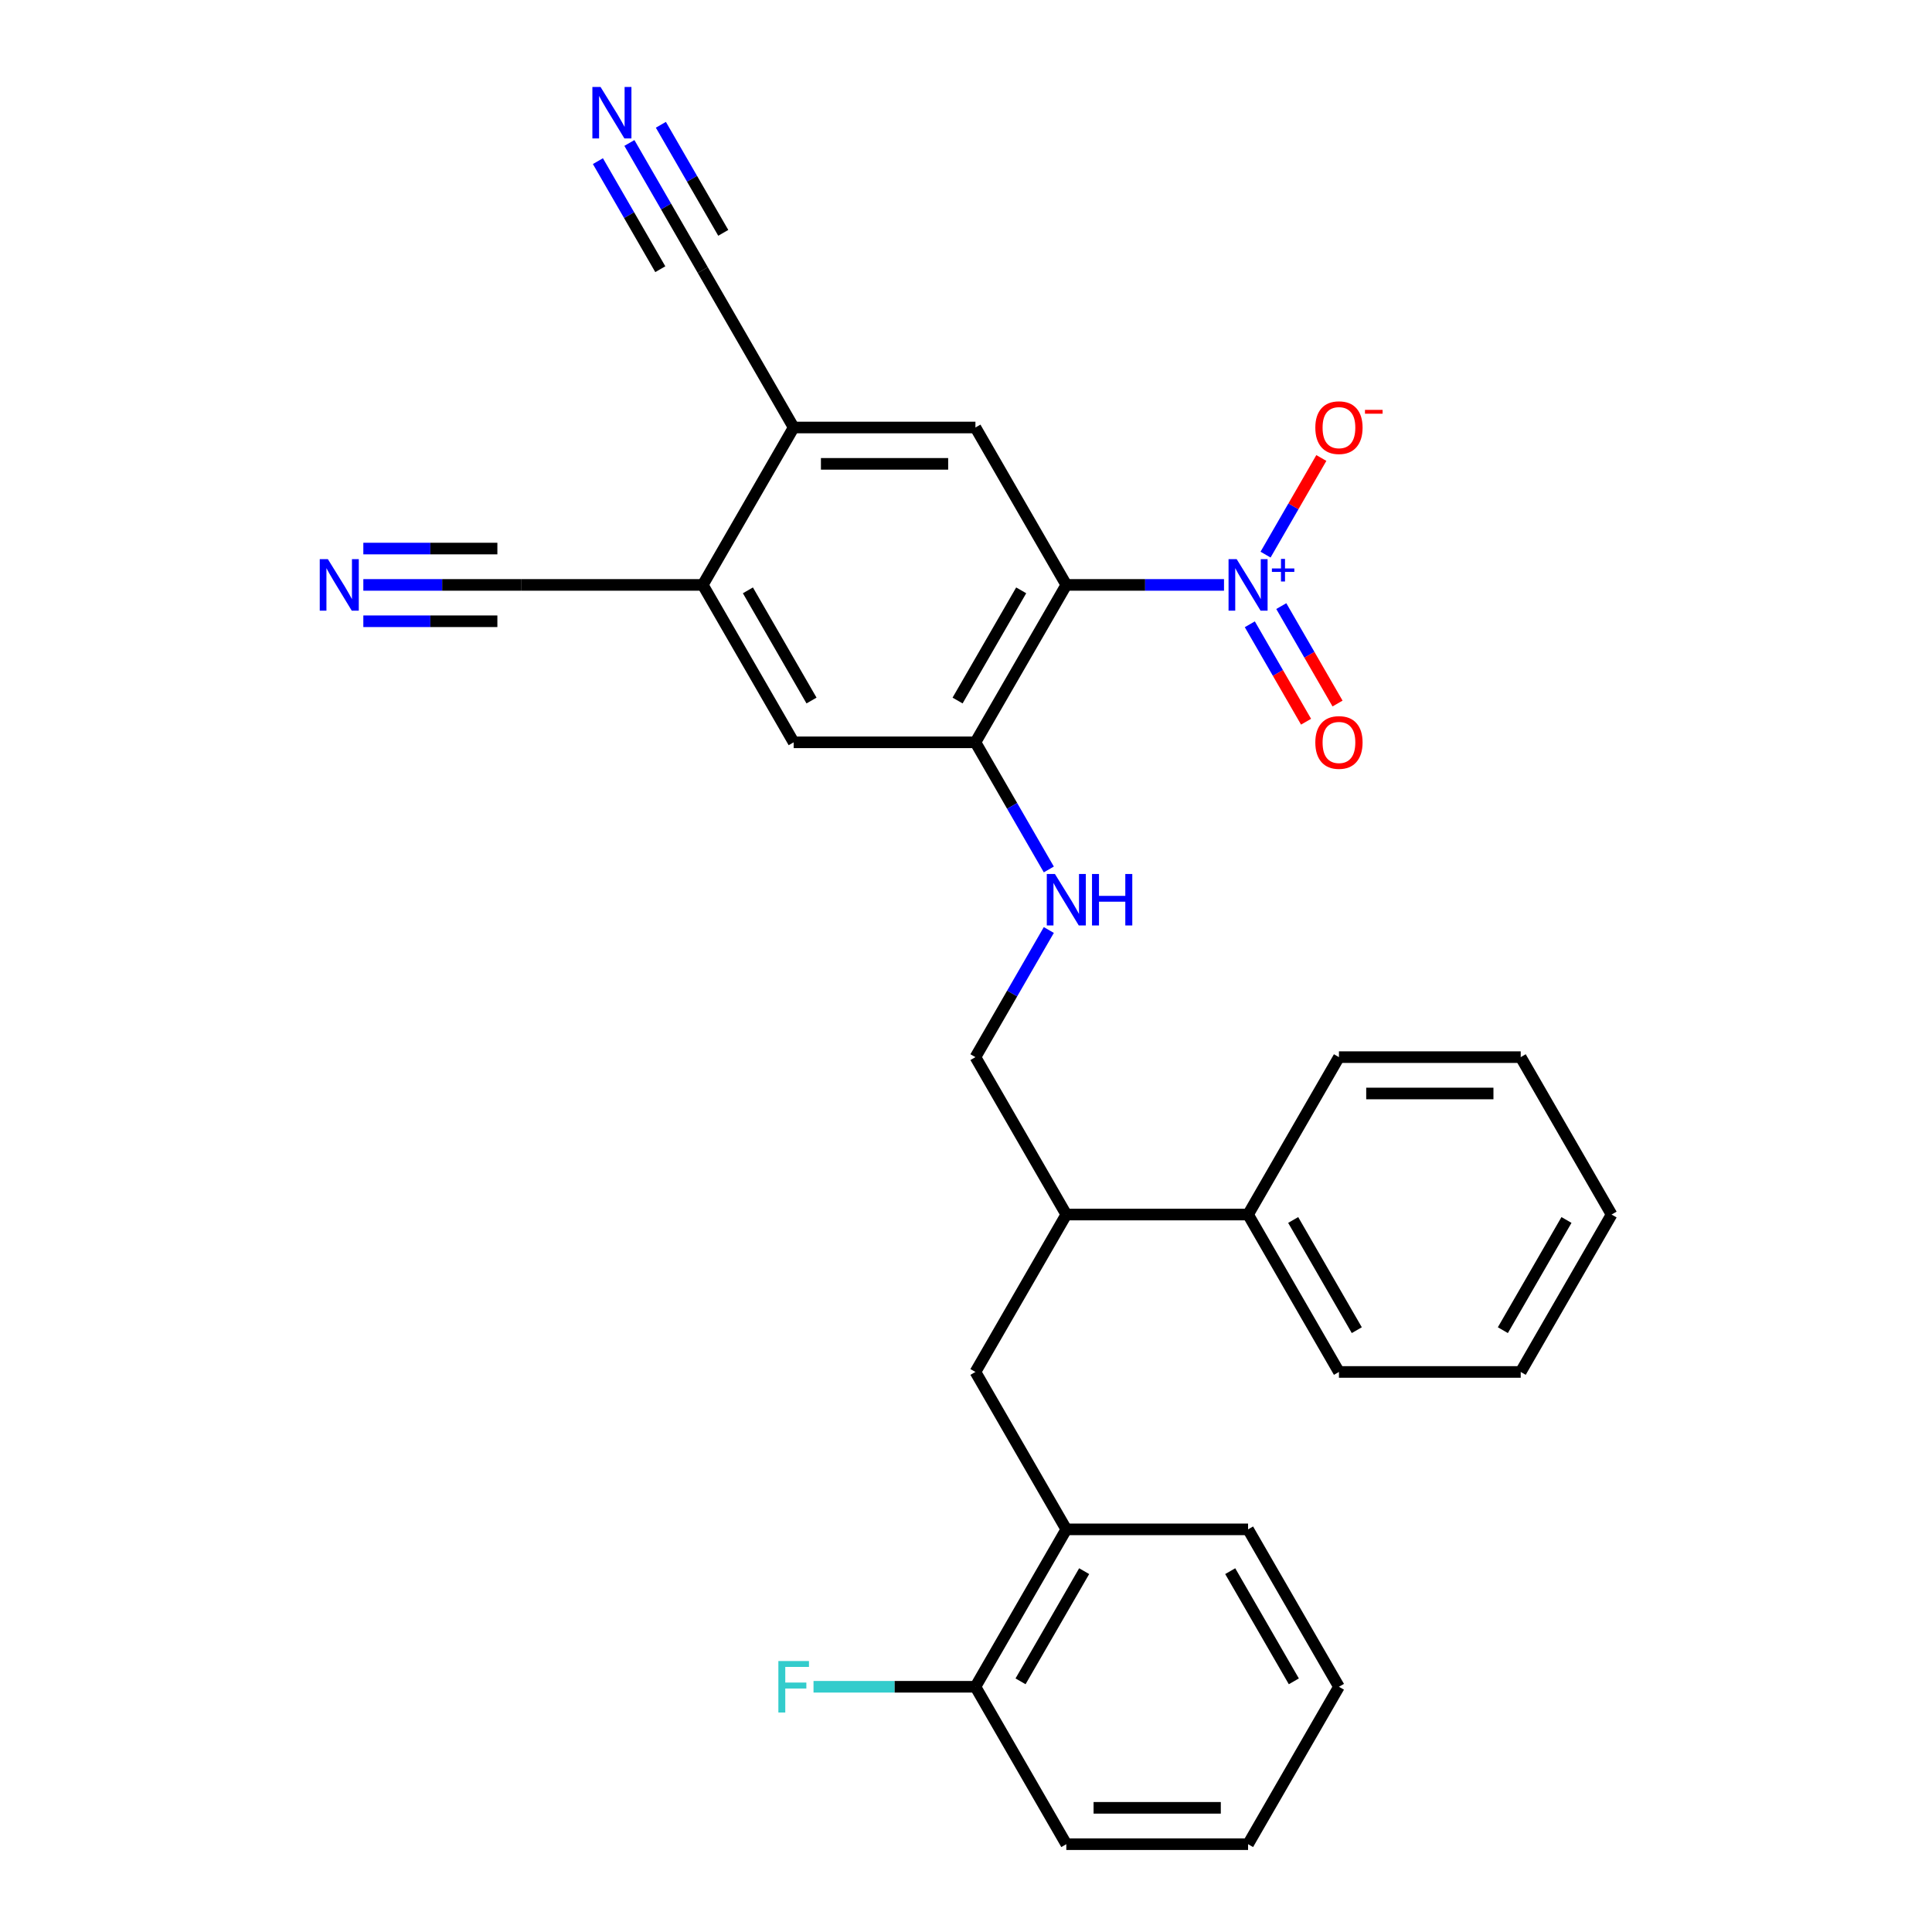 <?xml version='1.0' encoding='iso-8859-1'?>
<svg version='1.1' baseProfile='full'
              xmlns='http://www.w3.org/2000/svg'
                      xmlns:rdkit='http://www.rdkit.org/xml'
                      xmlns:xlink='http://www.w3.org/1999/xlink'
                  xml:space='preserve'
width='1000px' height='1000px' viewBox='0 0 1000 1000'>
<!-- END OF HEADER -->
<rect style='opacity:1.0;fill:#FFFFFF;stroke:none' width='1000' height='1000' x='0' y='0'> </rect>
<path class='bond-0' d='M 551.92,302.749 L 592.732,302.749' style='fill:none;fill-rule:evenodd;stroke:#000000;stroke-width:6px;stroke-linecap:butt;stroke-linejoin:miter;stroke-opacity:1' />
<path class='bond-0' d='M 592.732,302.749 L 633.543,302.749' style='fill:none;fill-rule:evenodd;stroke:#0000FF;stroke-width:6px;stroke-linecap:butt;stroke-linejoin:miter;stroke-opacity:1' />
<path class='bond-1' d='M 551.92,302.749 L 504.881,384.223' style='fill:none;fill-rule:evenodd;stroke:#000000;stroke-width:6px;stroke-linecap:butt;stroke-linejoin:miter;stroke-opacity:1' />
<path class='bond-1' d='M 528.569,305.562 L 495.642,362.594' style='fill:none;fill-rule:evenodd;stroke:#000000;stroke-width:6px;stroke-linecap:butt;stroke-linejoin:miter;stroke-opacity:1' />
<path class='bond-2' d='M 551.92,302.749 L 504.881,221.274' style='fill:none;fill-rule:evenodd;stroke:#000000;stroke-width:6px;stroke-linecap:butt;stroke-linejoin:miter;stroke-opacity:1' />
<path class='bond-11' d='M 655.048,287.075 L 669.486,262.067' style='fill:none;fill-rule:evenodd;stroke:#0000FF;stroke-width:6px;stroke-linecap:butt;stroke-linejoin:miter;stroke-opacity:1' />
<path class='bond-11' d='M 669.486,262.067 L 683.925,237.059' style='fill:none;fill-rule:evenodd;stroke:#FF0000;stroke-width:6px;stroke-linecap:butt;stroke-linejoin:miter;stroke-opacity:1' />
<path class='bond-14' d='M 646.901,323.126 L 661.458,348.341' style='fill:none;fill-rule:evenodd;stroke:#0000FF;stroke-width:6px;stroke-linecap:butt;stroke-linejoin:miter;stroke-opacity:1' />
<path class='bond-14' d='M 661.458,348.341 L 676.016,373.556' style='fill:none;fill-rule:evenodd;stroke:#FF0000;stroke-width:6px;stroke-linecap:butt;stroke-linejoin:miter;stroke-opacity:1' />
<path class='bond-14' d='M 663.196,313.718 L 677.753,338.933' style='fill:none;fill-rule:evenodd;stroke:#0000FF;stroke-width:6px;stroke-linecap:butt;stroke-linejoin:miter;stroke-opacity:1' />
<path class='bond-14' d='M 677.753,338.933 L 692.311,364.148' style='fill:none;fill-rule:evenodd;stroke:#FF0000;stroke-width:6px;stroke-linecap:butt;stroke-linejoin:miter;stroke-opacity:1' />
<path class='bond-9' d='M 504.881,384.223 L 410.802,384.223' style='fill:none;fill-rule:evenodd;stroke:#000000;stroke-width:6px;stroke-linecap:butt;stroke-linejoin:miter;stroke-opacity:1' />
<path class='bond-10' d='M 504.881,384.223 L 523.876,417.124' style='fill:none;fill-rule:evenodd;stroke:#000000;stroke-width:6px;stroke-linecap:butt;stroke-linejoin:miter;stroke-opacity:1' />
<path class='bond-10' d='M 523.876,417.124 L 542.871,450.024' style='fill:none;fill-rule:evenodd;stroke:#0000FF;stroke-width:6px;stroke-linecap:butt;stroke-linejoin:miter;stroke-opacity:1' />
<path class='bond-3' d='M 504.881,221.274 L 410.802,221.274' style='fill:none;fill-rule:evenodd;stroke:#000000;stroke-width:6px;stroke-linecap:butt;stroke-linejoin:miter;stroke-opacity:1' />
<path class='bond-3' d='M 490.769,240.09 L 424.914,240.09' style='fill:none;fill-rule:evenodd;stroke:#000000;stroke-width:6px;stroke-linecap:butt;stroke-linejoin:miter;stroke-opacity:1' />
<path class='bond-4' d='M 410.802,221.274 L 363.763,302.749' style='fill:none;fill-rule:evenodd;stroke:#000000;stroke-width:6px;stroke-linecap:butt;stroke-linejoin:miter;stroke-opacity:1' />
<path class='bond-7' d='M 410.802,221.274 L 363.763,139.799' style='fill:none;fill-rule:evenodd;stroke:#000000;stroke-width:6px;stroke-linecap:butt;stroke-linejoin:miter;stroke-opacity:1' />
<path class='bond-8' d='M 363.763,302.749 L 269.684,302.749' style='fill:none;fill-rule:evenodd;stroke:#000000;stroke-width:6px;stroke-linecap:butt;stroke-linejoin:miter;stroke-opacity:1' />
<path class='bond-29' d='M 363.763,302.749 L 410.802,384.223' style='fill:none;fill-rule:evenodd;stroke:#000000;stroke-width:6px;stroke-linecap:butt;stroke-linejoin:miter;stroke-opacity:1' />
<path class='bond-29' d='M 387.114,305.562 L 420.041,362.594' style='fill:none;fill-rule:evenodd;stroke:#000000;stroke-width:6px;stroke-linecap:butt;stroke-linejoin:miter;stroke-opacity:1' />
<path class='bond-5' d='M 188.061,302.749 L 228.873,302.749' style='fill:none;fill-rule:evenodd;stroke:#0000FF;stroke-width:6px;stroke-linecap:butt;stroke-linejoin:miter;stroke-opacity:1' />
<path class='bond-5' d='M 228.873,302.749 L 269.684,302.749' style='fill:none;fill-rule:evenodd;stroke:#000000;stroke-width:6px;stroke-linecap:butt;stroke-linejoin:miter;stroke-opacity:1' />
<path class='bond-5' d='M 188.061,321.564 L 222.751,321.564' style='fill:none;fill-rule:evenodd;stroke:#0000FF;stroke-width:6px;stroke-linecap:butt;stroke-linejoin:miter;stroke-opacity:1' />
<path class='bond-5' d='M 222.751,321.564 L 257.44,321.564' style='fill:none;fill-rule:evenodd;stroke:#000000;stroke-width:6px;stroke-linecap:butt;stroke-linejoin:miter;stroke-opacity:1' />
<path class='bond-5' d='M 188.061,283.933 L 222.751,283.933' style='fill:none;fill-rule:evenodd;stroke:#0000FF;stroke-width:6px;stroke-linecap:butt;stroke-linejoin:miter;stroke-opacity:1' />
<path class='bond-5' d='M 222.751,283.933 L 257.44,283.933' style='fill:none;fill-rule:evenodd;stroke:#000000;stroke-width:6px;stroke-linecap:butt;stroke-linejoin:miter;stroke-opacity:1' />
<path class='bond-6' d='M 325.772,73.998 L 344.768,106.899' style='fill:none;fill-rule:evenodd;stroke:#0000FF;stroke-width:6px;stroke-linecap:butt;stroke-linejoin:miter;stroke-opacity:1' />
<path class='bond-6' d='M 344.768,106.899 L 363.763,139.799' style='fill:none;fill-rule:evenodd;stroke:#000000;stroke-width:6px;stroke-linecap:butt;stroke-linejoin:miter;stroke-opacity:1' />
<path class='bond-6' d='M 309.477,83.406 L 325.623,111.372' style='fill:none;fill-rule:evenodd;stroke:#0000FF;stroke-width:6px;stroke-linecap:butt;stroke-linejoin:miter;stroke-opacity:1' />
<path class='bond-6' d='M 325.623,111.372 L 341.769,139.337' style='fill:none;fill-rule:evenodd;stroke:#000000;stroke-width:6px;stroke-linecap:butt;stroke-linejoin:miter;stroke-opacity:1' />
<path class='bond-6' d='M 342.067,64.59 L 358.213,92.556' style='fill:none;fill-rule:evenodd;stroke:#0000FF;stroke-width:6px;stroke-linecap:butt;stroke-linejoin:miter;stroke-opacity:1' />
<path class='bond-6' d='M 358.213,92.556 L 374.359,120.521' style='fill:none;fill-rule:evenodd;stroke:#000000;stroke-width:6px;stroke-linecap:butt;stroke-linejoin:miter;stroke-opacity:1' />
<path class='bond-16' d='M 542.871,481.371 L 523.876,514.272' style='fill:none;fill-rule:evenodd;stroke:#0000FF;stroke-width:6px;stroke-linecap:butt;stroke-linejoin:miter;stroke-opacity:1' />
<path class='bond-16' d='M 523.876,514.272 L 504.881,547.172' style='fill:none;fill-rule:evenodd;stroke:#000000;stroke-width:6px;stroke-linecap:butt;stroke-linejoin:miter;stroke-opacity:1' />
<path class='bond-12' d='M 504.881,710.122 L 551.92,628.647' style='fill:none;fill-rule:evenodd;stroke:#000000;stroke-width:6px;stroke-linecap:butt;stroke-linejoin:miter;stroke-opacity:1' />
<path class='bond-13' d='M 504.881,710.122 L 551.92,791.596' style='fill:none;fill-rule:evenodd;stroke:#000000;stroke-width:6px;stroke-linecap:butt;stroke-linejoin:miter;stroke-opacity:1' />
<path class='bond-17' d='M 551.92,791.596 L 504.881,873.071' style='fill:none;fill-rule:evenodd;stroke:#000000;stroke-width:6px;stroke-linecap:butt;stroke-linejoin:miter;stroke-opacity:1' />
<path class='bond-17' d='M 561.159,813.225 L 528.232,870.258' style='fill:none;fill-rule:evenodd;stroke:#000000;stroke-width:6px;stroke-linecap:butt;stroke-linejoin:miter;stroke-opacity:1' />
<path class='bond-20' d='M 551.92,791.596 L 645.999,791.596' style='fill:none;fill-rule:evenodd;stroke:#000000;stroke-width:6px;stroke-linecap:butt;stroke-linejoin:miter;stroke-opacity:1' />
<path class='bond-15' d='M 551.92,628.647 L 504.881,547.172' style='fill:none;fill-rule:evenodd;stroke:#000000;stroke-width:6px;stroke-linecap:butt;stroke-linejoin:miter;stroke-opacity:1' />
<path class='bond-18' d='M 551.92,628.647 L 645.999,628.647' style='fill:none;fill-rule:evenodd;stroke:#000000;stroke-width:6px;stroke-linecap:butt;stroke-linejoin:miter;stroke-opacity:1' />
<path class='bond-19' d='M 504.881,873.071 L 462.978,873.071' style='fill:none;fill-rule:evenodd;stroke:#000000;stroke-width:6px;stroke-linecap:butt;stroke-linejoin:miter;stroke-opacity:1' />
<path class='bond-19' d='M 462.978,873.071 L 421.075,873.071' style='fill:none;fill-rule:evenodd;stroke:#33CCCC;stroke-width:6px;stroke-linecap:butt;stroke-linejoin:miter;stroke-opacity:1' />
<path class='bond-21' d='M 504.881,873.071 L 551.92,954.545' style='fill:none;fill-rule:evenodd;stroke:#000000;stroke-width:6px;stroke-linecap:butt;stroke-linejoin:miter;stroke-opacity:1' />
<path class='bond-22' d='M 645.999,628.647 L 693.038,710.122' style='fill:none;fill-rule:evenodd;stroke:#000000;stroke-width:6px;stroke-linecap:butt;stroke-linejoin:miter;stroke-opacity:1' />
<path class='bond-22' d='M 669.35,631.46 L 702.277,688.493' style='fill:none;fill-rule:evenodd;stroke:#000000;stroke-width:6px;stroke-linecap:butt;stroke-linejoin:miter;stroke-opacity:1' />
<path class='bond-23' d='M 645.999,628.647 L 693.038,547.172' style='fill:none;fill-rule:evenodd;stroke:#000000;stroke-width:6px;stroke-linecap:butt;stroke-linejoin:miter;stroke-opacity:1' />
<path class='bond-24' d='M 645.999,791.596 L 693.038,873.071' style='fill:none;fill-rule:evenodd;stroke:#000000;stroke-width:6px;stroke-linecap:butt;stroke-linejoin:miter;stroke-opacity:1' />
<path class='bond-24' d='M 636.76,813.225 L 669.688,870.258' style='fill:none;fill-rule:evenodd;stroke:#000000;stroke-width:6px;stroke-linecap:butt;stroke-linejoin:miter;stroke-opacity:1' />
<path class='bond-31' d='M 551.92,954.545 L 645.999,954.545' style='fill:none;fill-rule:evenodd;stroke:#000000;stroke-width:6px;stroke-linecap:butt;stroke-linejoin:miter;stroke-opacity:1' />
<path class='bond-31' d='M 566.032,935.73 L 631.887,935.73' style='fill:none;fill-rule:evenodd;stroke:#000000;stroke-width:6px;stroke-linecap:butt;stroke-linejoin:miter;stroke-opacity:1' />
<path class='bond-26' d='M 693.038,710.122 L 787.117,710.122' style='fill:none;fill-rule:evenodd;stroke:#000000;stroke-width:6px;stroke-linecap:butt;stroke-linejoin:miter;stroke-opacity:1' />
<path class='bond-25' d='M 693.038,547.172 L 787.117,547.172' style='fill:none;fill-rule:evenodd;stroke:#000000;stroke-width:6px;stroke-linecap:butt;stroke-linejoin:miter;stroke-opacity:1' />
<path class='bond-25' d='M 707.15,565.988 L 773.005,565.988' style='fill:none;fill-rule:evenodd;stroke:#000000;stroke-width:6px;stroke-linecap:butt;stroke-linejoin:miter;stroke-opacity:1' />
<path class='bond-27' d='M 693.038,873.071 L 645.999,954.545' style='fill:none;fill-rule:evenodd;stroke:#000000;stroke-width:6px;stroke-linecap:butt;stroke-linejoin:miter;stroke-opacity:1' />
<path class='bond-28' d='M 787.117,547.172 L 834.157,628.647' style='fill:none;fill-rule:evenodd;stroke:#000000;stroke-width:6px;stroke-linecap:butt;stroke-linejoin:miter;stroke-opacity:1' />
<path class='bond-30' d='M 787.117,710.122 L 834.157,628.647' style='fill:none;fill-rule:evenodd;stroke:#000000;stroke-width:6px;stroke-linecap:butt;stroke-linejoin:miter;stroke-opacity:1' />
<path class='bond-30' d='M 777.878,688.493 L 810.806,631.46' style='fill:none;fill-rule:evenodd;stroke:#000000;stroke-width:6px;stroke-linecap:butt;stroke-linejoin:miter;stroke-opacity:1' />
<path  class='atom-1' d='M 640.11 289.427
L 648.84 303.539
Q 649.706 304.931, 651.098 307.453
Q 652.49 309.974, 652.566 310.124
L 652.566 289.427
L 656.103 289.427
L 656.103 316.07
L 652.453 316.07
L 643.083 300.641
Q 641.991 298.835, 640.825 296.765
Q 639.696 294.695, 639.357 294.056
L 639.357 316.07
L 635.895 316.07
L 635.895 289.427
L 640.11 289.427
' fill='#0000FF'/>
<path  class='atom-1' d='M 658.338 294.23
L 663.033 294.23
L 663.033 289.287
L 665.119 289.287
L 665.119 294.23
L 669.937 294.23
L 669.937 296.018
L 665.119 296.018
L 665.119 300.985
L 663.033 300.985
L 663.033 296.018
L 658.338 296.018
L 658.338 294.23
' fill='#0000FF'/>
<path  class='atom-6' d='M 169.716 289.427
L 178.446 303.539
Q 179.312 304.931, 180.704 307.453
Q 182.097 309.974, 182.172 310.124
L 182.172 289.427
L 185.709 289.427
L 185.709 316.07
L 182.059 316.07
L 172.689 300.641
Q 171.597 298.835, 170.431 296.765
Q 169.302 294.695, 168.963 294.056
L 168.963 316.07
L 165.501 316.07
L 165.501 289.427
L 169.716 289.427
' fill='#0000FF'/>
<path  class='atom-7' d='M 310.834 45.003
L 319.564 59.115
Q 320.43 60.507, 321.822 63.029
Q 323.215 65.55, 323.29 65.701
L 323.29 45.003
L 326.827 45.003
L 326.827 71.646
L 323.177 71.646
L 313.807 56.217
Q 312.716 54.411, 311.549 52.341
Q 310.42 50.272, 310.081 49.632
L 310.081 71.646
L 306.619 71.646
L 306.619 45.003
L 310.834 45.003
' fill='#0000FF'/>
<path  class='atom-11' d='M 546.031 452.376
L 554.761 466.488
Q 555.627 467.88, 557.019 470.402
Q 558.412 472.923, 558.487 473.074
L 558.487 452.376
L 562.024 452.376
L 562.024 479.019
L 558.374 479.019
L 549.004 463.59
Q 547.912 461.784, 546.746 459.714
Q 545.617 457.645, 545.278 457.005
L 545.278 479.019
L 541.816 479.019
L 541.816 452.376
L 546.031 452.376
' fill='#0000FF'/>
<path  class='atom-11' d='M 565.223 452.376
L 568.836 452.376
L 568.836 463.703
L 582.458 463.703
L 582.458 452.376
L 586.071 452.376
L 586.071 479.019
L 582.458 479.019
L 582.458 466.714
L 568.836 466.714
L 568.836 479.019
L 565.223 479.019
L 565.223 452.376
' fill='#0000FF'/>
<path  class='atom-12' d='M 680.808 221.349
Q 680.808 214.952, 683.969 211.377
Q 687.13 207.802, 693.038 207.802
Q 698.947 207.802, 702.108 211.377
Q 705.269 214.952, 705.269 221.349
Q 705.269 227.822, 702.07 231.51
Q 698.871 235.16, 693.038 235.16
Q 687.168 235.16, 683.969 231.51
Q 680.808 227.859, 680.808 221.349
M 693.038 232.149
Q 697.103 232.149, 699.285 229.44
Q 701.505 226.693, 701.505 221.349
Q 701.505 216.118, 699.285 213.484
Q 697.103 210.812, 693.038 210.812
Q 688.974 210.812, 686.754 213.447
Q 684.571 216.081, 684.571 221.349
Q 684.571 226.731, 686.754 229.44
Q 688.974 232.149, 693.038 232.149
' fill='#FF0000'/>
<path  class='atom-12' d='M 706.51 212.151
L 715.626 212.151
L 715.626 214.138
L 706.51 214.138
L 706.51 212.151
' fill='#FF0000'/>
<path  class='atom-15' d='M 680.808 384.298
Q 680.808 377.901, 683.969 374.326
Q 687.13 370.751, 693.038 370.751
Q 698.947 370.751, 702.108 374.326
Q 705.269 377.901, 705.269 384.298
Q 705.269 390.771, 702.07 394.459
Q 698.871 398.109, 693.038 398.109
Q 687.168 398.109, 683.969 394.459
Q 680.808 390.809, 680.808 384.298
M 693.038 395.099
Q 697.103 395.099, 699.285 392.389
Q 701.505 389.642, 701.505 384.298
Q 701.505 379.068, 699.285 376.433
Q 697.103 373.762, 693.038 373.762
Q 688.974 373.762, 686.754 376.396
Q 684.571 379.03, 684.571 384.298
Q 684.571 389.68, 686.754 392.389
Q 688.974 395.099, 693.038 395.099
' fill='#FF0000'/>
<path  class='atom-20' d='M 402.881 859.749
L 418.724 859.749
L 418.724 862.797
L 406.456 862.797
L 406.456 870.888
L 417.369 870.888
L 417.369 873.974
L 406.456 873.974
L 406.456 886.392
L 402.881 886.392
L 402.881 859.749
' fill='#33CCCC'/>
</svg>
